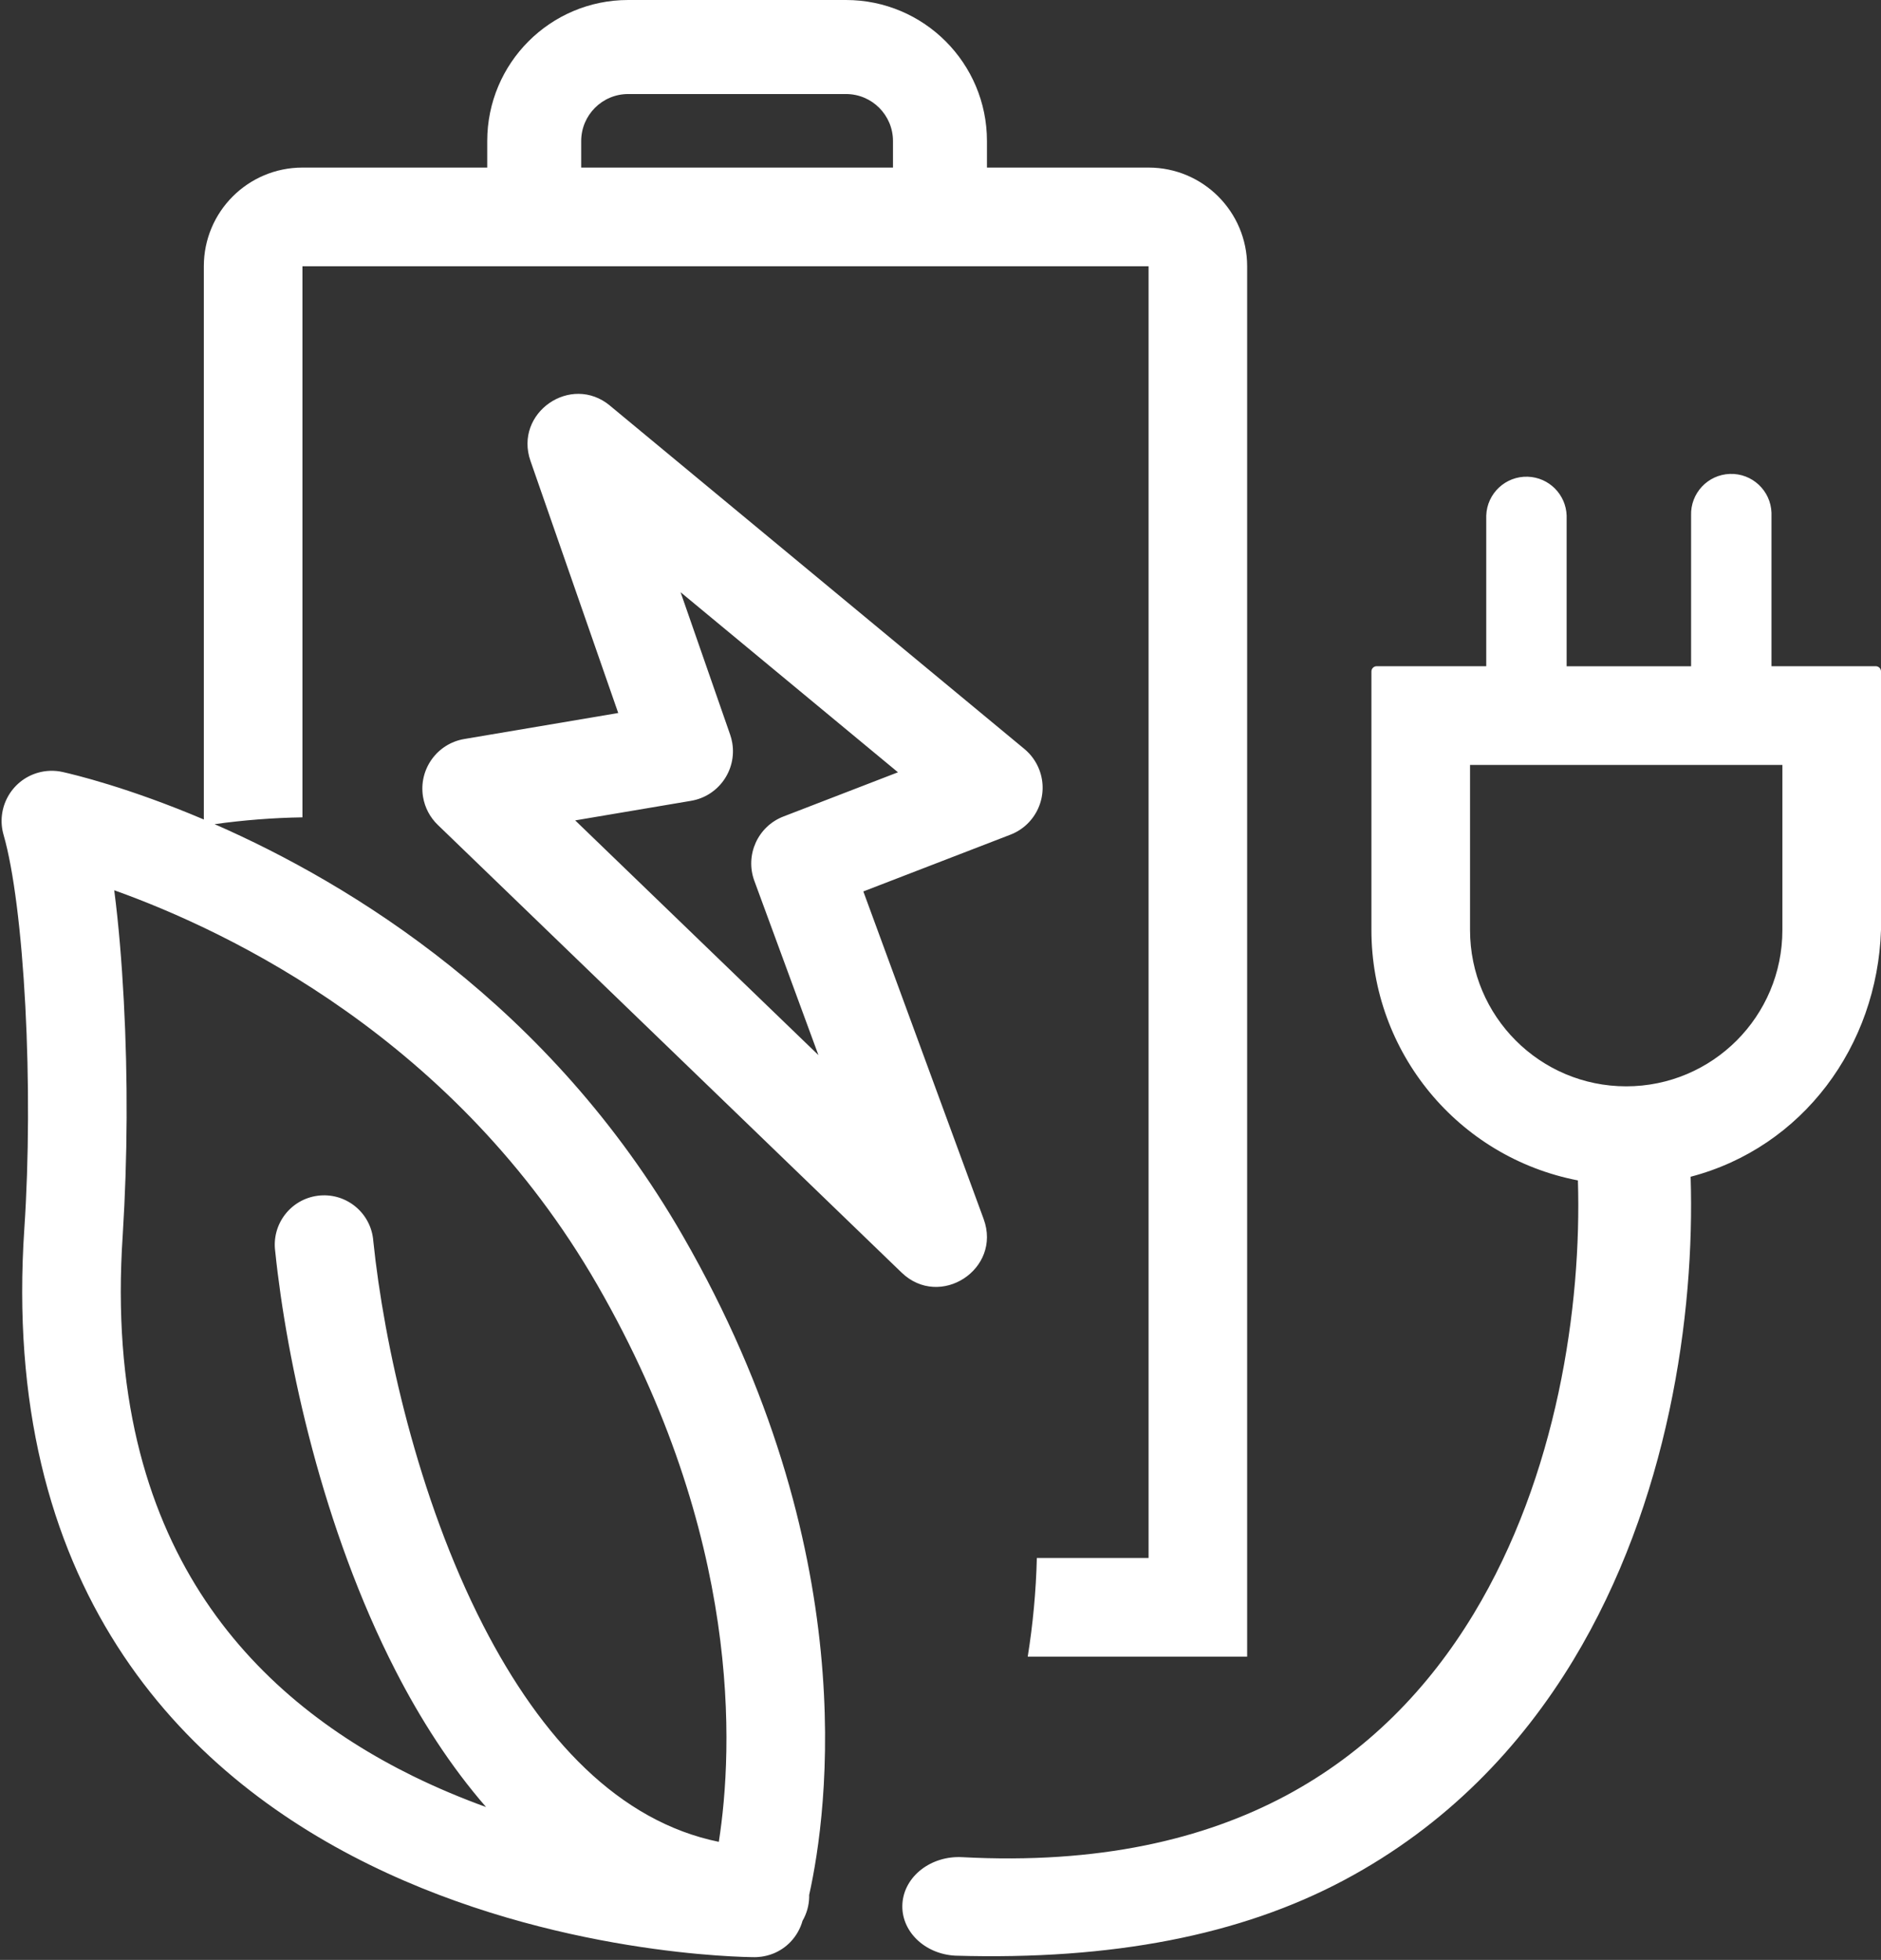 <svg 
 xmlns="http://www.w3.org/2000/svg"
 xmlns:xlink="http://www.w3.org/1999/xlink"
 width="453px" height="472px">
<rect width="100%" height="100%" fill="#333333" stroke="none"/>
<path fill-rule="evenodd"  fill="rgb(255, 255, 255)"
 d="M407.152,283.397 C408.204,316.530 401.834,361.869 378.898,399.804 C366.271,420.662 348.427,439.618 323.681,452.798 C298.822,466.047 267.886,472.1 230.060,470.984 C222.581,470.588 216.878,464.960 217.331,458.404 C217.783,451.847 224.233,446.865 231.712,447.261 C264.639,449.016 289.951,442.947 309.560,432.506 C329.248,422.009 344.025,406.643 354.888,388.684 C374.983,355.483 380.946,314.593 380.007,284.280 C351.131,278.692 330.274,253.392 330.278,223.959 L330.278,161.713 C330.278,161.011 330.843,160.445 331.545,160.445 L357.932,160.445 L357.932,160.230 L357.932,160.241 L357.932,124.164 C358.114,118.814 362.597,114.625 367.943,114.808 C373.032,114.982 377.118,119.071 377.292,124.164 L377.292,160.456 L407.265,160.456 L407.265,124.152 C407.082,118.802 411.268,114.317 416.614,114.134 C421.960,113.951 426.442,118.140 426.625,123.490 C426.633,123.711 426.633,123.932 426.625,124.152 L426.625,160.445 L451.733,160.445 C452.435,160.445 453.001,161.011 453.001,161.713 L453.001,223.959 C452.1,251.900 434.161,276.322 407.152,283.397 ZM429.250,223.970 L429.250,184.224 L354.028,184.224 L354.028,223.970 C354.022,244.758 370.856,261.615 391.628,261.621 C391.632,261.621 391.635,261.621 391.639,261.621 C412.411,261.621 429.250,244.769 429.250,223.982 C429.250,223.978 429.250,223.974 429.250,223.970 ZM249.703,375.209 L276.610,375.209 L276.610,64.126 L72.838,64.126 L72.838,196.839 C65.675,196.952 58.615,197.518 51.679,198.481 C84.662,212.930 132.502,242.145 164.433,297.608 C207.973,373.227 199.374,436.164 194.871,456.365 L194.871,456.943 C194.819,458.927 194.271,460.866 193.275,462.582 C192.738,464.505 191.731,466.264 190.345,467.700 C189.205,468.881 187.833,469.814 186.316,470.440 C184.099,471.346 182.152,471.346 181.711,471.346 L181.688,471.346 C179.335,471.324 133.419,470.894 89.052,449.107 C66.694,438.134 44.290,421.522 28.245,396.429 C12.121,371.211 3.001,338.305 5.864,295.819 C6.973,279.264 7.029,259.900 6.102,242.315 C5.163,224.457 3.273,209.442 0.874,201.108 C-1.000,194.704 2.667,187.992 9.066,186.116 C11.031,185.540 13.110,185.473 15.108,185.923 C17.609,186.489 30.814,189.592 49.088,197.360 L49.088,64.126 C49.088,50.990 59.724,40.358 72.849,40.358 L117.340,40.358 L117.340,33.971 C117.340,15.209 132.538,0.000 151.285,0.000 L203.742,0.000 C222.489,0.000 237.687,15.209 237.687,33.971 L237.687,40.358 L276.610,40.358 C289.725,40.358 300.349,51.002 300.349,64.126 L300.349,398.966 L247.508,398.966 C248.753,391.209 249.500,383.283 249.703,375.209 ZM27.510,214.402 C28.573,222.577 29.320,231.704 29.818,241.058 C30.809,259.829 30.722,278.642 29.558,297.404 C26.989,335.474 35.204,363.194 48.250,383.611 C61.376,404.141 79.966,418.159 99.507,427.762 C105.357,430.627 111.252,433.084 117.057,435.190 C108.435,425.282 101.216,413.958 95.253,402.329 C77.726,368.177 69.025,328.001 66.275,301.322 C65.414,294.812 69.988,288.836 76.493,287.974 C82.998,287.112 88.970,291.690 89.831,298.200 C89.861,298.425 89.884,298.650 89.901,298.876 C92.447,323.562 100.582,360.681 116.378,391.470 C130.431,418.839 149.079,438.655 173.112,443.569 C176.608,421.149 178.781,370.124 143.862,309.464 C109.883,250.445 55.458,224.389 27.510,214.402 ZM215.057,33.971 C215.057,27.717 209.991,22.647 203.742,22.647 L151.285,22.647 C145.036,22.647 139.970,27.717 139.970,33.971 L139.970,40.358 L215.057,40.358 L215.057,33.971 ZM217.116,306.463 L105.436,198.662 C103.558,196.856 102.312,194.492 101.882,191.921 C100.781,185.320 105.234,179.076 111.829,177.974 L148.886,171.712 L127.761,111.017 C123.722,99.433 137.481,89.876 146.917,97.700 L146.917,97.712 L246.705,180.374 C248.306,181.701 249.539,183.417 250.286,185.359 C252.686,191.604 249.574,198.615 243.333,201.017 L207.917,214.685 L236.883,293.554 C241.330,305.636 226.372,315.397 217.116,306.463 ZM216.256,185.991 L163.901,142.621 L175.839,176.921 C176.064,177.568 176.235,178.233 176.348,178.909 C177.456,185.508 173.007,191.756 166.413,192.864 L138.522,197.575 L197.100,254.102 L181.666,212.126 C179.382,205.911 182.506,199.013 188.681,196.635 L216.256,185.991 Z"/>
</svg>